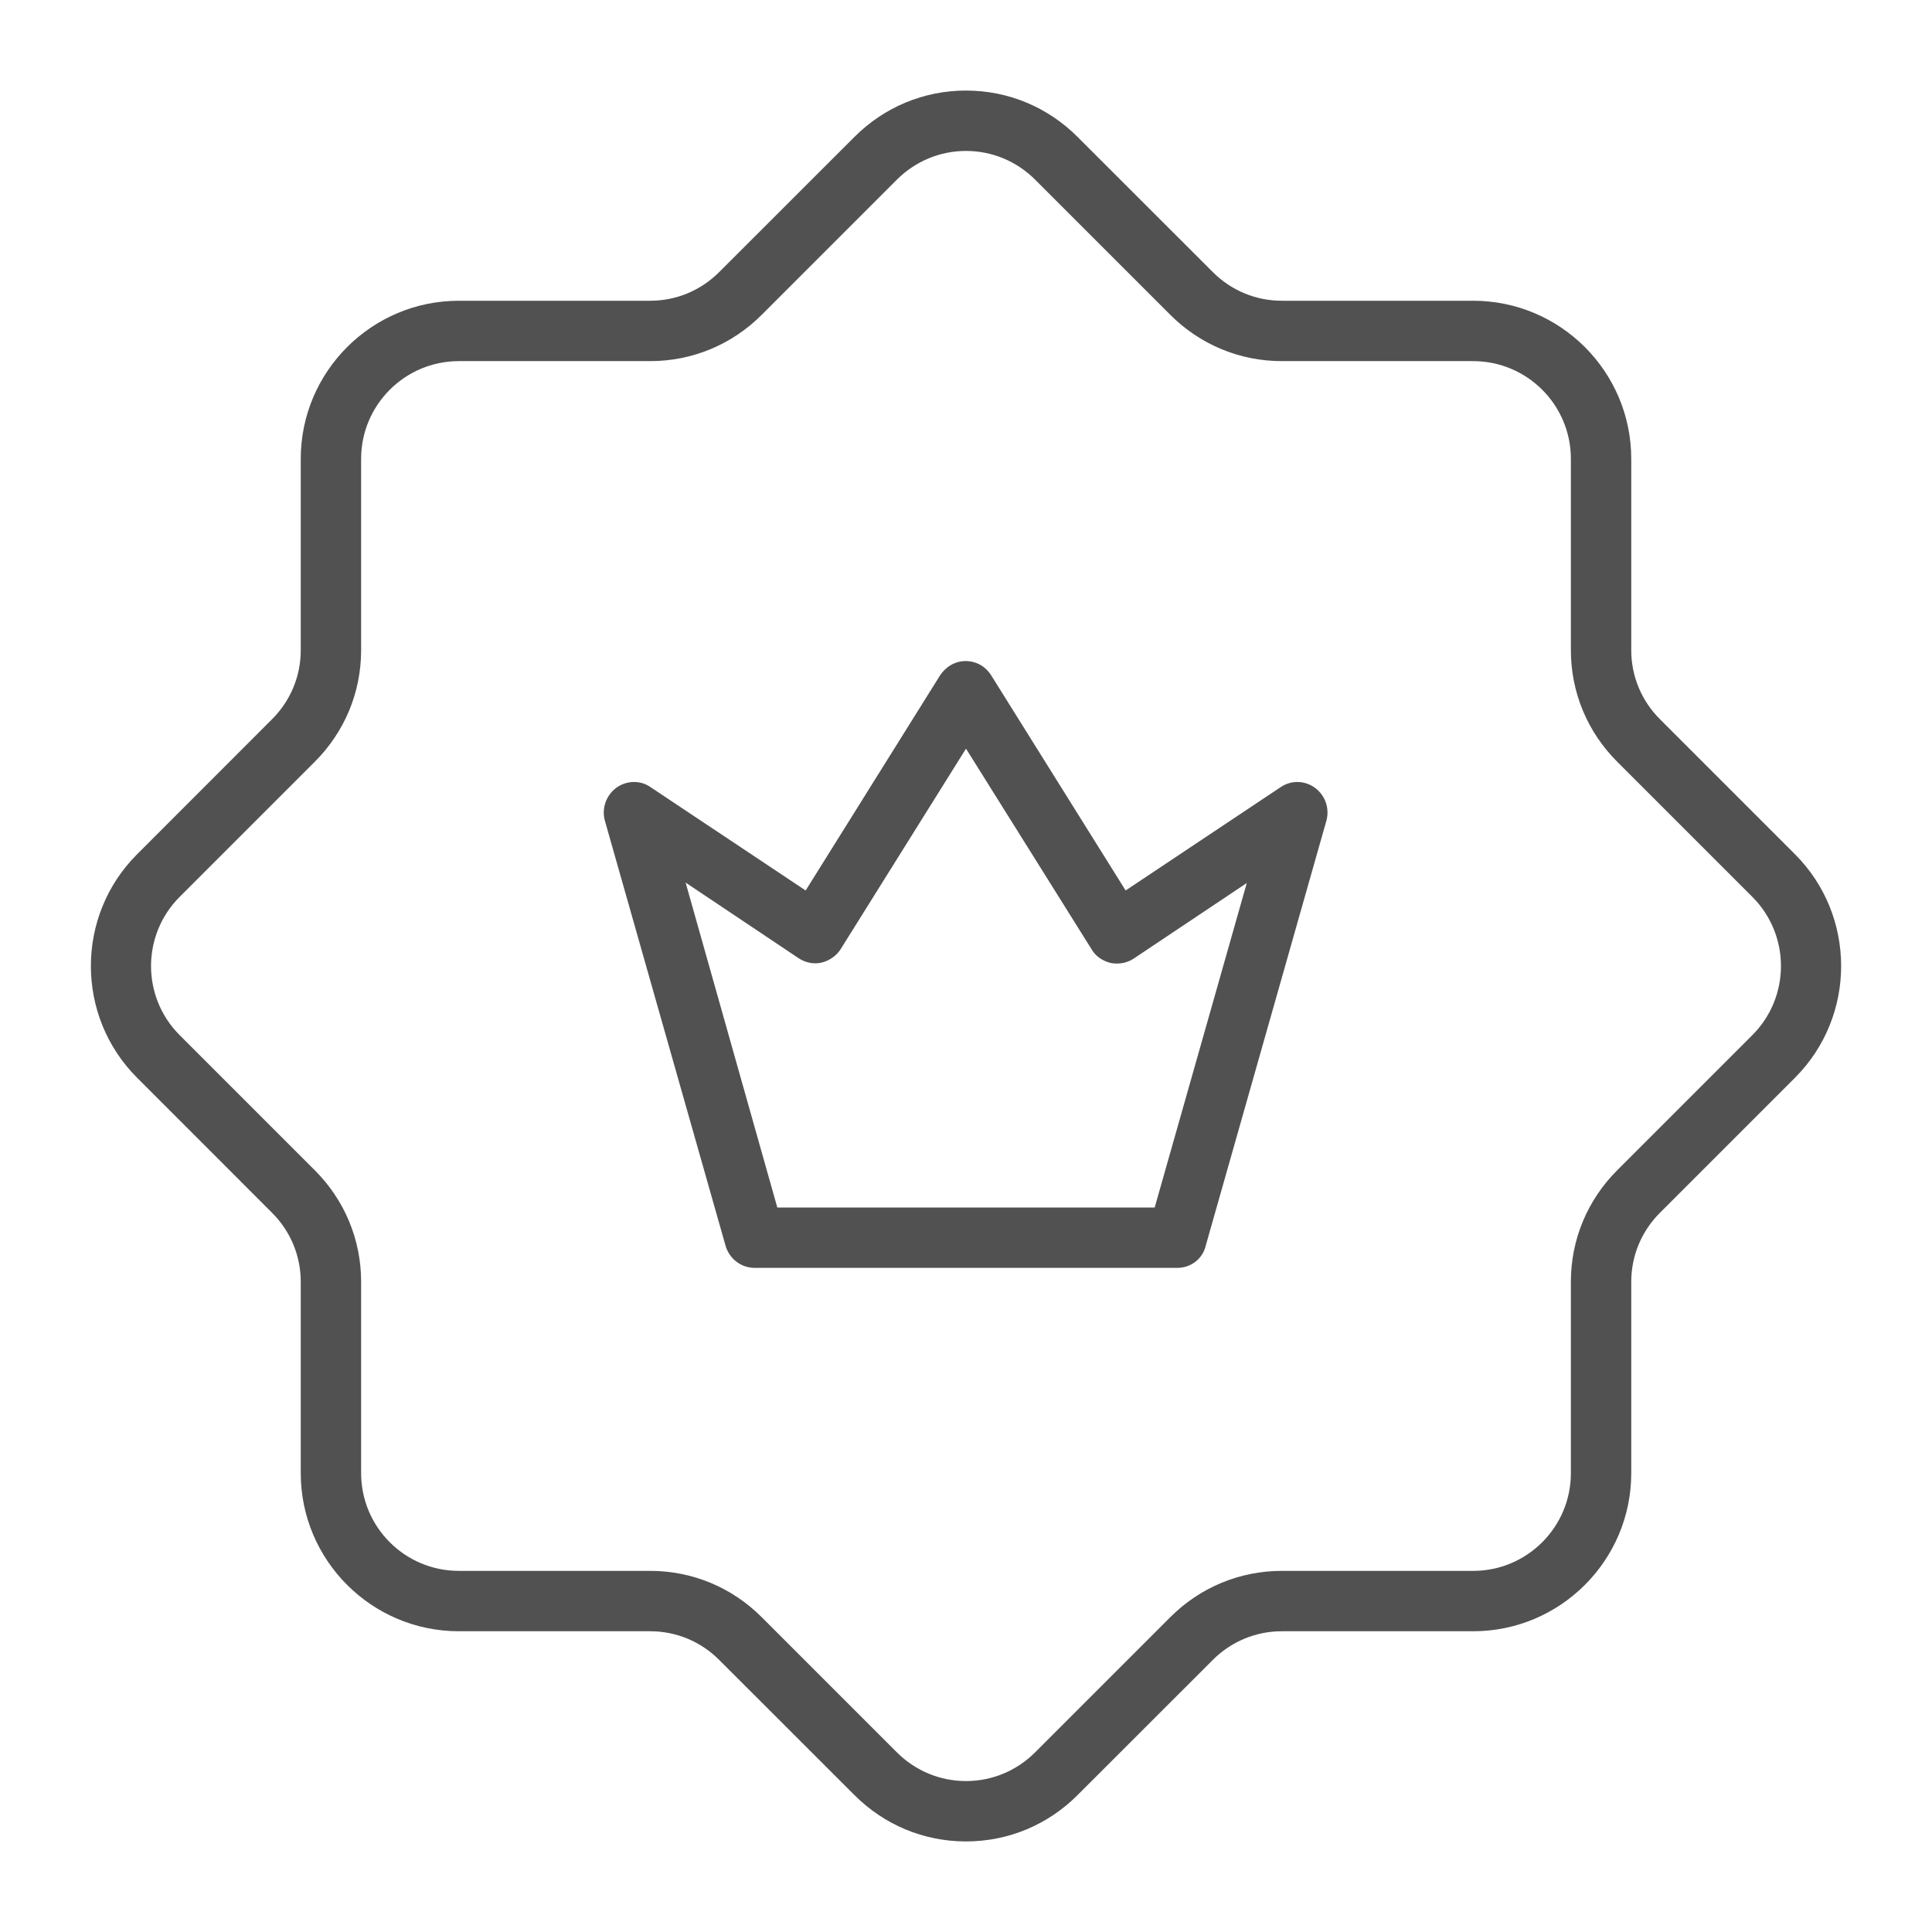 <svg width="24" height="24" viewBox="0 0 24 24" fill="none" xmlns="http://www.w3.org/2000/svg">
<path d="M12 22.875C11.475 22.875 10.983 22.669 10.613 22.298L8.934 20.62C8.705 20.391 8.4 20.264 8.077 20.264H5.7C4.617 20.264 3.736 19.383 3.736 18.3V15.923C3.736 15.6 3.609 15.295 3.38 15.066L1.702 13.387C0.938 12.623 0.938 11.377 1.702 10.613L3.38 8.934C3.609 8.705 3.736 8.4 3.736 8.077V5.7C3.736 4.617 4.617 3.736 5.7 3.736H8.077C8.4 3.736 8.705 3.609 8.934 3.38L10.613 1.702C10.983 1.331 11.475 1.125 12 1.125C12.525 1.125 13.017 1.331 13.387 1.702L15.066 3.38C15.295 3.609 15.6 3.736 15.924 3.736H18.3C19.383 3.736 20.264 4.617 20.264 5.7V8.077C20.264 8.4 20.391 8.705 20.62 8.934L22.299 10.613C23.062 11.377 23.062 12.623 22.299 13.387L20.62 15.066C20.391 15.295 20.264 15.6 20.264 15.923V18.3C20.264 19.383 19.383 20.264 18.3 20.264H15.924C15.6 20.264 15.295 20.391 15.066 20.62L13.387 22.298C13.017 22.669 12.525 22.875 12 22.875ZM5.7 4.486C5.03 4.486 4.486 5.03 4.486 5.7V8.077C4.486 8.602 4.28 9.094 3.909 9.464L2.231 11.142C1.758 11.616 1.758 12.384 2.231 12.858L3.909 14.536C4.28 14.906 4.486 15.398 4.486 15.923V18.3C4.486 18.97 5.03 19.514 5.7 19.514H8.077C8.602 19.514 9.094 19.72 9.464 20.091L11.142 21.769C11.372 21.998 11.677 22.125 12 22.125C12.323 22.125 12.628 21.998 12.858 21.769L14.536 20.091C14.906 19.72 15.399 19.514 15.924 19.514H18.3C18.97 19.514 19.514 18.97 19.514 18.3V15.923C19.514 15.398 19.72 14.906 20.091 14.536L21.769 12.858C22.242 12.384 22.242 11.616 21.769 11.142L20.091 9.464C19.72 9.094 19.514 8.602 19.514 8.077V5.7C19.514 5.03 18.97 4.486 18.3 4.486H15.924C15.399 4.486 14.906 4.28 14.536 3.909L12.858 2.231C12.628 2.002 12.323 1.875 12 1.875C11.677 1.875 11.372 2.002 11.142 2.231L9.464 3.909C9.094 4.28 8.602 4.486 8.077 4.486H5.7Z" fill="#515151"/>
<path d="M14.625 15.75H9.375C9.206 15.75 9.061 15.637 9.014 15.478L7.514 10.195C7.472 10.045 7.528 9.881 7.655 9.787C7.781 9.694 7.955 9.689 8.081 9.778L10.008 11.062L11.677 8.391C11.747 8.283 11.864 8.212 11.995 8.212C12.127 8.212 12.244 8.278 12.314 8.391L13.983 11.062L15.909 9.778C16.041 9.689 16.209 9.694 16.336 9.787C16.462 9.881 16.519 10.041 16.477 10.195L14.977 15.478C14.939 15.637 14.794 15.75 14.625 15.75ZM9.656 15H14.344L15.488 10.969L14.086 11.906C14.002 11.963 13.899 11.981 13.8 11.963C13.702 11.939 13.613 11.883 13.561 11.794L12 9.3L10.444 11.789C10.392 11.873 10.303 11.934 10.205 11.958C10.106 11.981 10.003 11.958 9.919 11.902L8.517 10.964L9.656 15Z" fill="#515151"/>
</svg>
